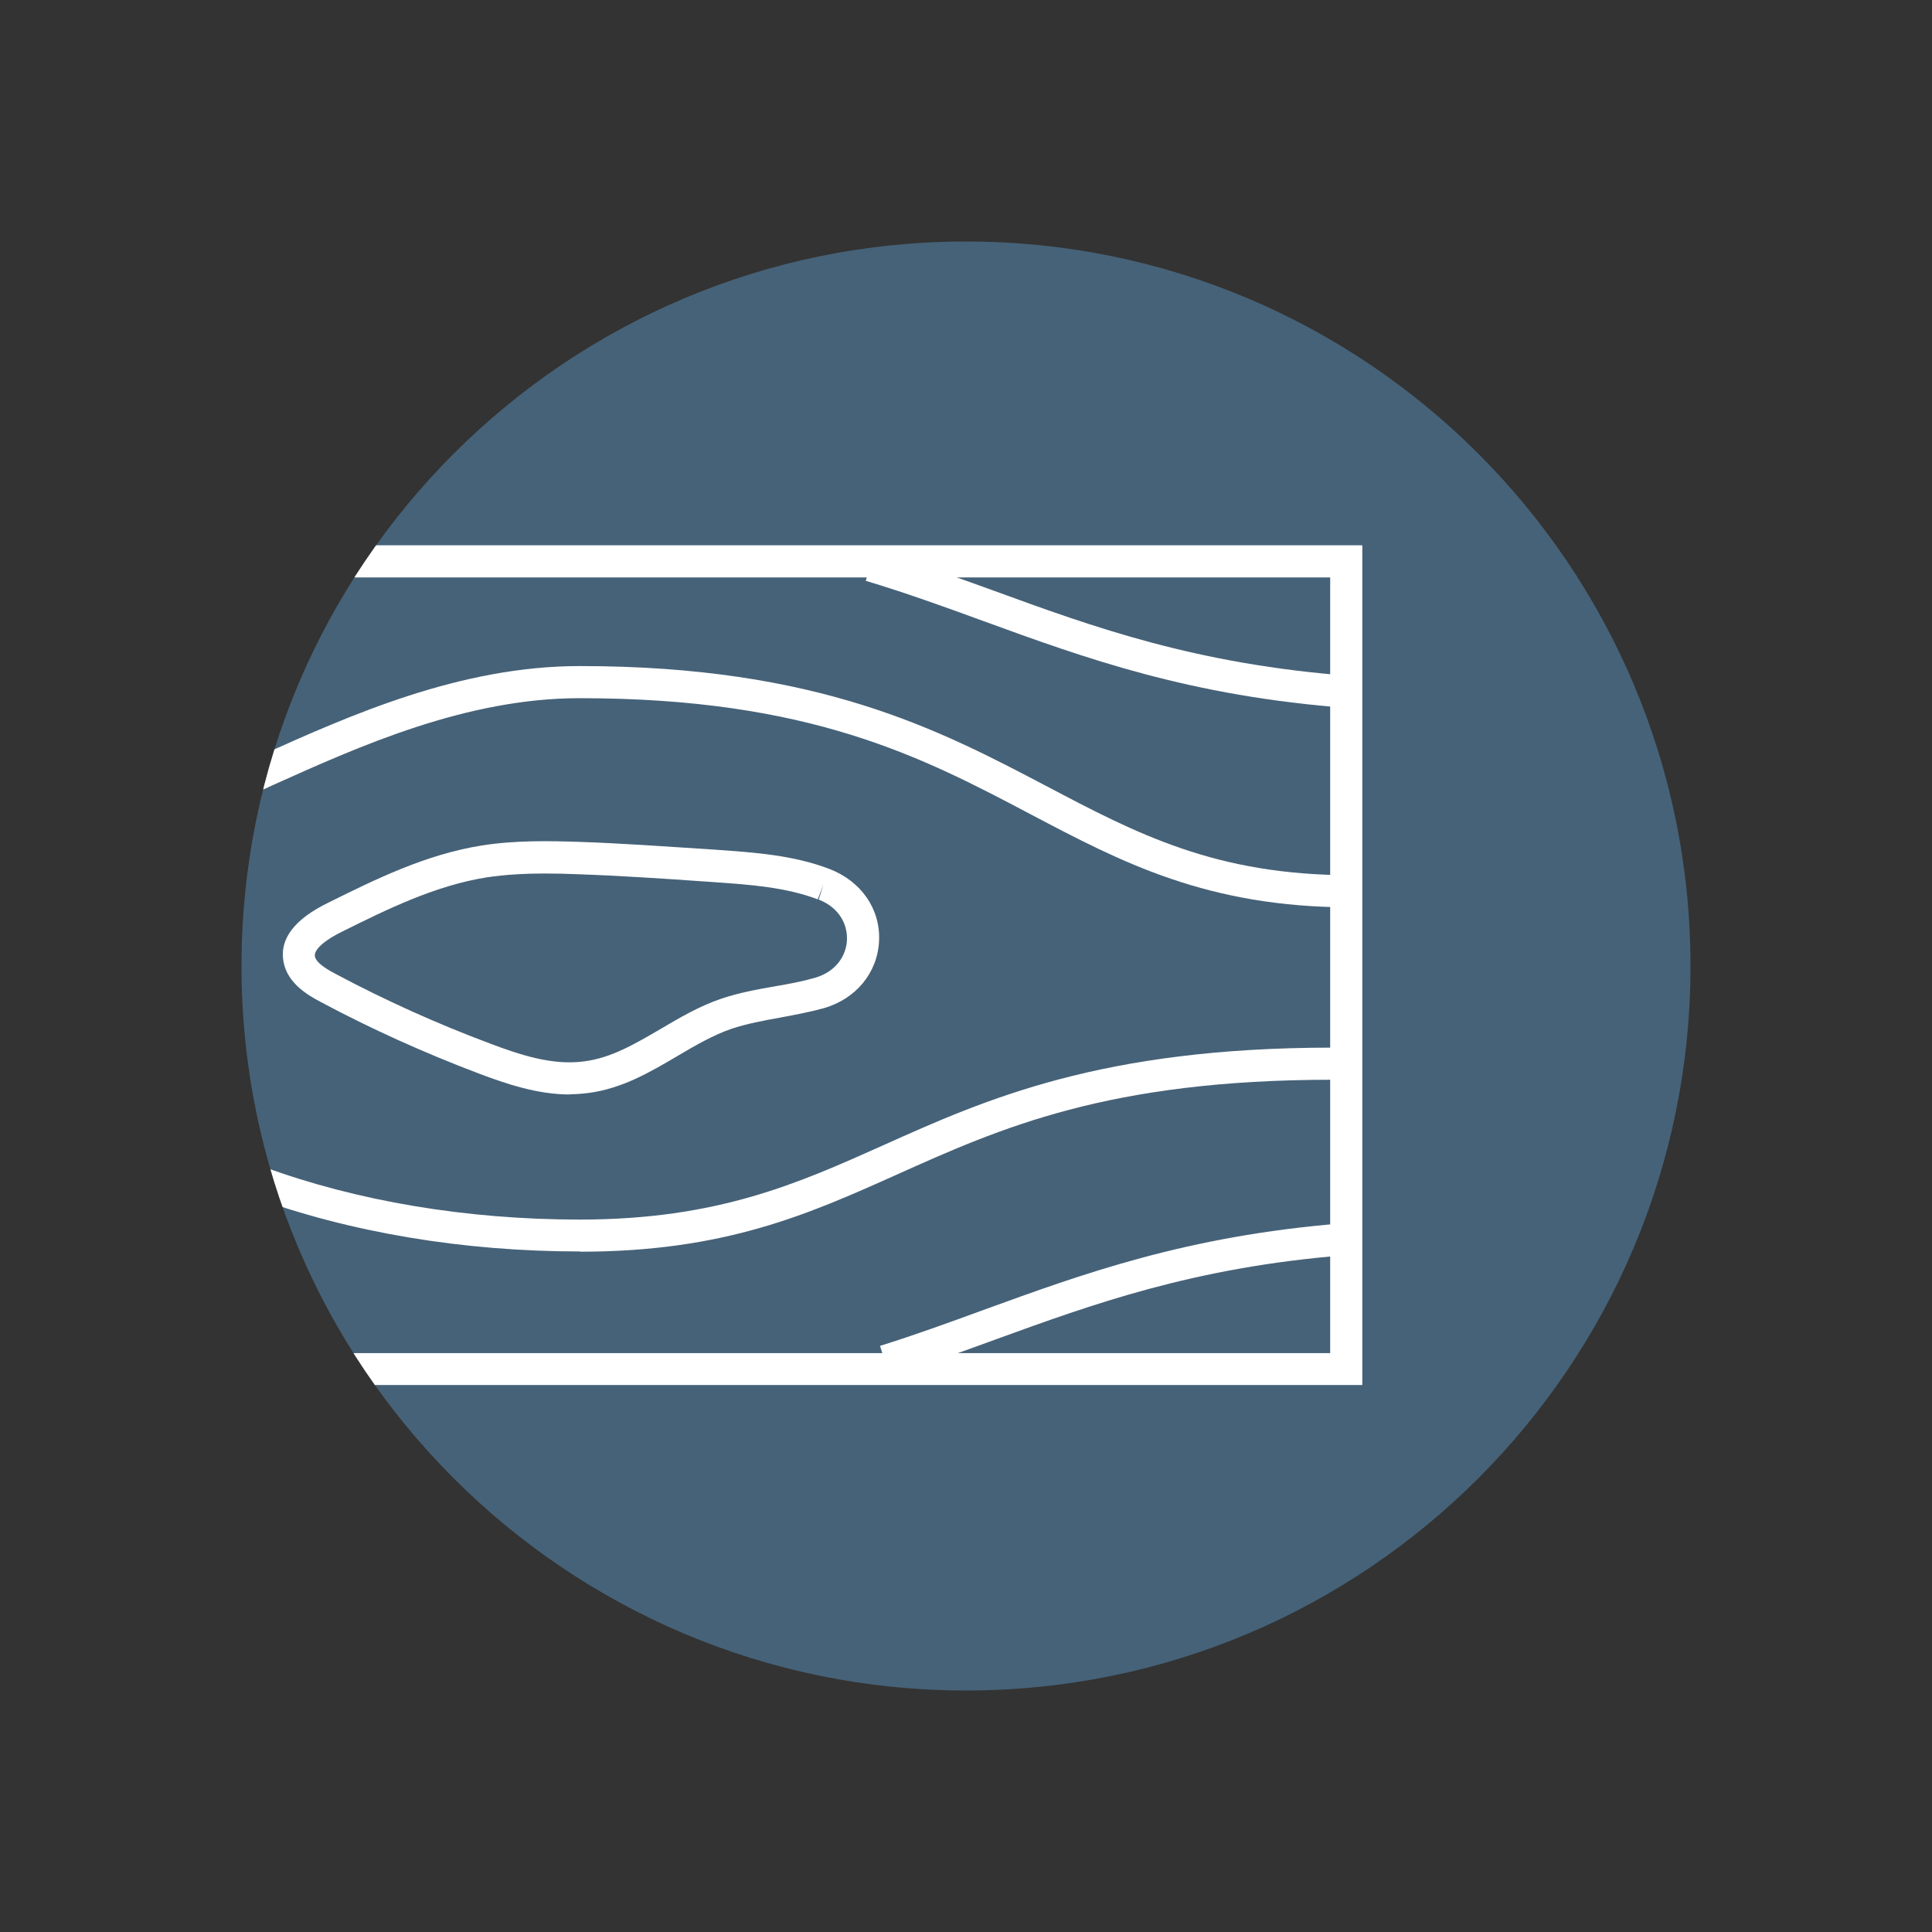 <svg viewBox="0 0 80 80" xmlns="http://www.w3.org/2000/svg" xmlns:xlink="http://www.w3.org/1999/xlink"><rect x="0" y="0" width="80" height="80" fill="#333333" stroke="none"/><clipPath id="a"><path d="m40 70c16.57 0 30-13.43 30-30s-13.43-30-30-30-30 13.43-30 30 13.43 30 30 30"/></clipPath><path d="m40 70c16.57 0 30-13.43 30-30s-13.43-30-30-30-30 13.43-30 30 13.43 30 30 30" fill="#466278"/><g clip-path="url(#a)" fill="#fff"><path d="m56.41 57.35h-42.34v-1.32h41.01v-32.12h-41.14v-1.33h42.47z"/><path d="m55.93 37.57c-5.95 0-9.49-1.87-13.25-3.85-4.49-2.37-9.13-4.81-18.68-4.81-4.7 0-9.12 1.99-12.68 3.59l-.46.21-.54-1.21.46-.21c3.67-1.65 8.24-3.71 13.23-3.71 9.88 0 14.88 2.64 19.3 4.96 3.76 1.98 7.01 3.7 12.63 3.7v1.33z"/><path d="m24.01 51.82c-4.84 0-9.54-.79-13.6-2.28l.46-1.24c3.91 1.44 8.45 2.2 13.14 2.2 5.71 0 9.04-1.5 12.57-3.08 4.23-1.9 9.02-4.04 18.6-4.04v1.33c-9.3 0-13.75 2-18.05 3.93-3.66 1.64-7.12 3.19-13.11 3.19z"/><path d="m36.84 57-.4-1.27c1.47-.46 2.84-.96 4.29-1.49 4.13-1.5 8.4-3.06 14.82-3.58l.11 1.32c-6.25.5-10.43 2.03-14.48 3.5-1.4.51-2.85 1.04-4.35 1.51z"/><path d="m23.6 45.32c-1.35 0-2.64-.44-3.78-.87-2.27-.86-4.46-1.85-6.52-2.95-.49-.26-1.39-.75-1.56-1.67-.18-.95.46-1.78 1.89-2.47 1.86-.92 3.98-1.98 6.32-2.35 1.38-.22 2.81-.19 4.03-.15 1.77.06 3.56.19 5.29.3l.43.03c1.55.11 3.15.22 4.64.79s0 0 0 0c1.33.51 2.12 1.67 2.06 2.98-.06 1.32-.96 2.41-2.3 2.79-.58.16-1.18.27-1.76.38-.73.13-1.42.26-2.05.47-.78.27-1.5.69-2.26 1.14-1.12.66-2.28 1.34-3.68 1.52-.25.03-.5.05-.74.05zm-1.04-9.15c-.79 0-1.61.04-2.41.16-2.14.34-4.16 1.34-5.95 2.23-.77.37-1.21.77-1.16 1.04.05.3.63.61.88.74 2.01 1.07 4.15 2.04 6.37 2.87 1.19.45 2.57.92 3.89.74 1.13-.14 2.12-.73 3.17-1.34.78-.46 1.59-.94 2.5-1.25.73-.25 1.5-.39 2.25-.52.58-.1 1.12-.2 1.64-.35.94-.27 1.31-.99 1.33-1.57.03-.58-.27-1.32-1.17-1.67l.2-.63-.24.62c-1.31-.5-2.81-.61-4.26-.71l-.43-.03c-1.72-.12-3.5-.24-5.25-.3-.45-.02-.91-.03-1.37-.03zm11.56.4-.02.05.03-.07v.03z"/><path d="m55.85 29.32c-6.59-.49-10.92-2.07-15.12-3.6-1.64-.6-3.19-1.16-4.88-1.67l.38-1.27c1.72.52 3.37 1.12 4.95 1.69 4.11 1.5 8.35 3.04 14.76 3.52l-.1 1.32z"/></g></svg>